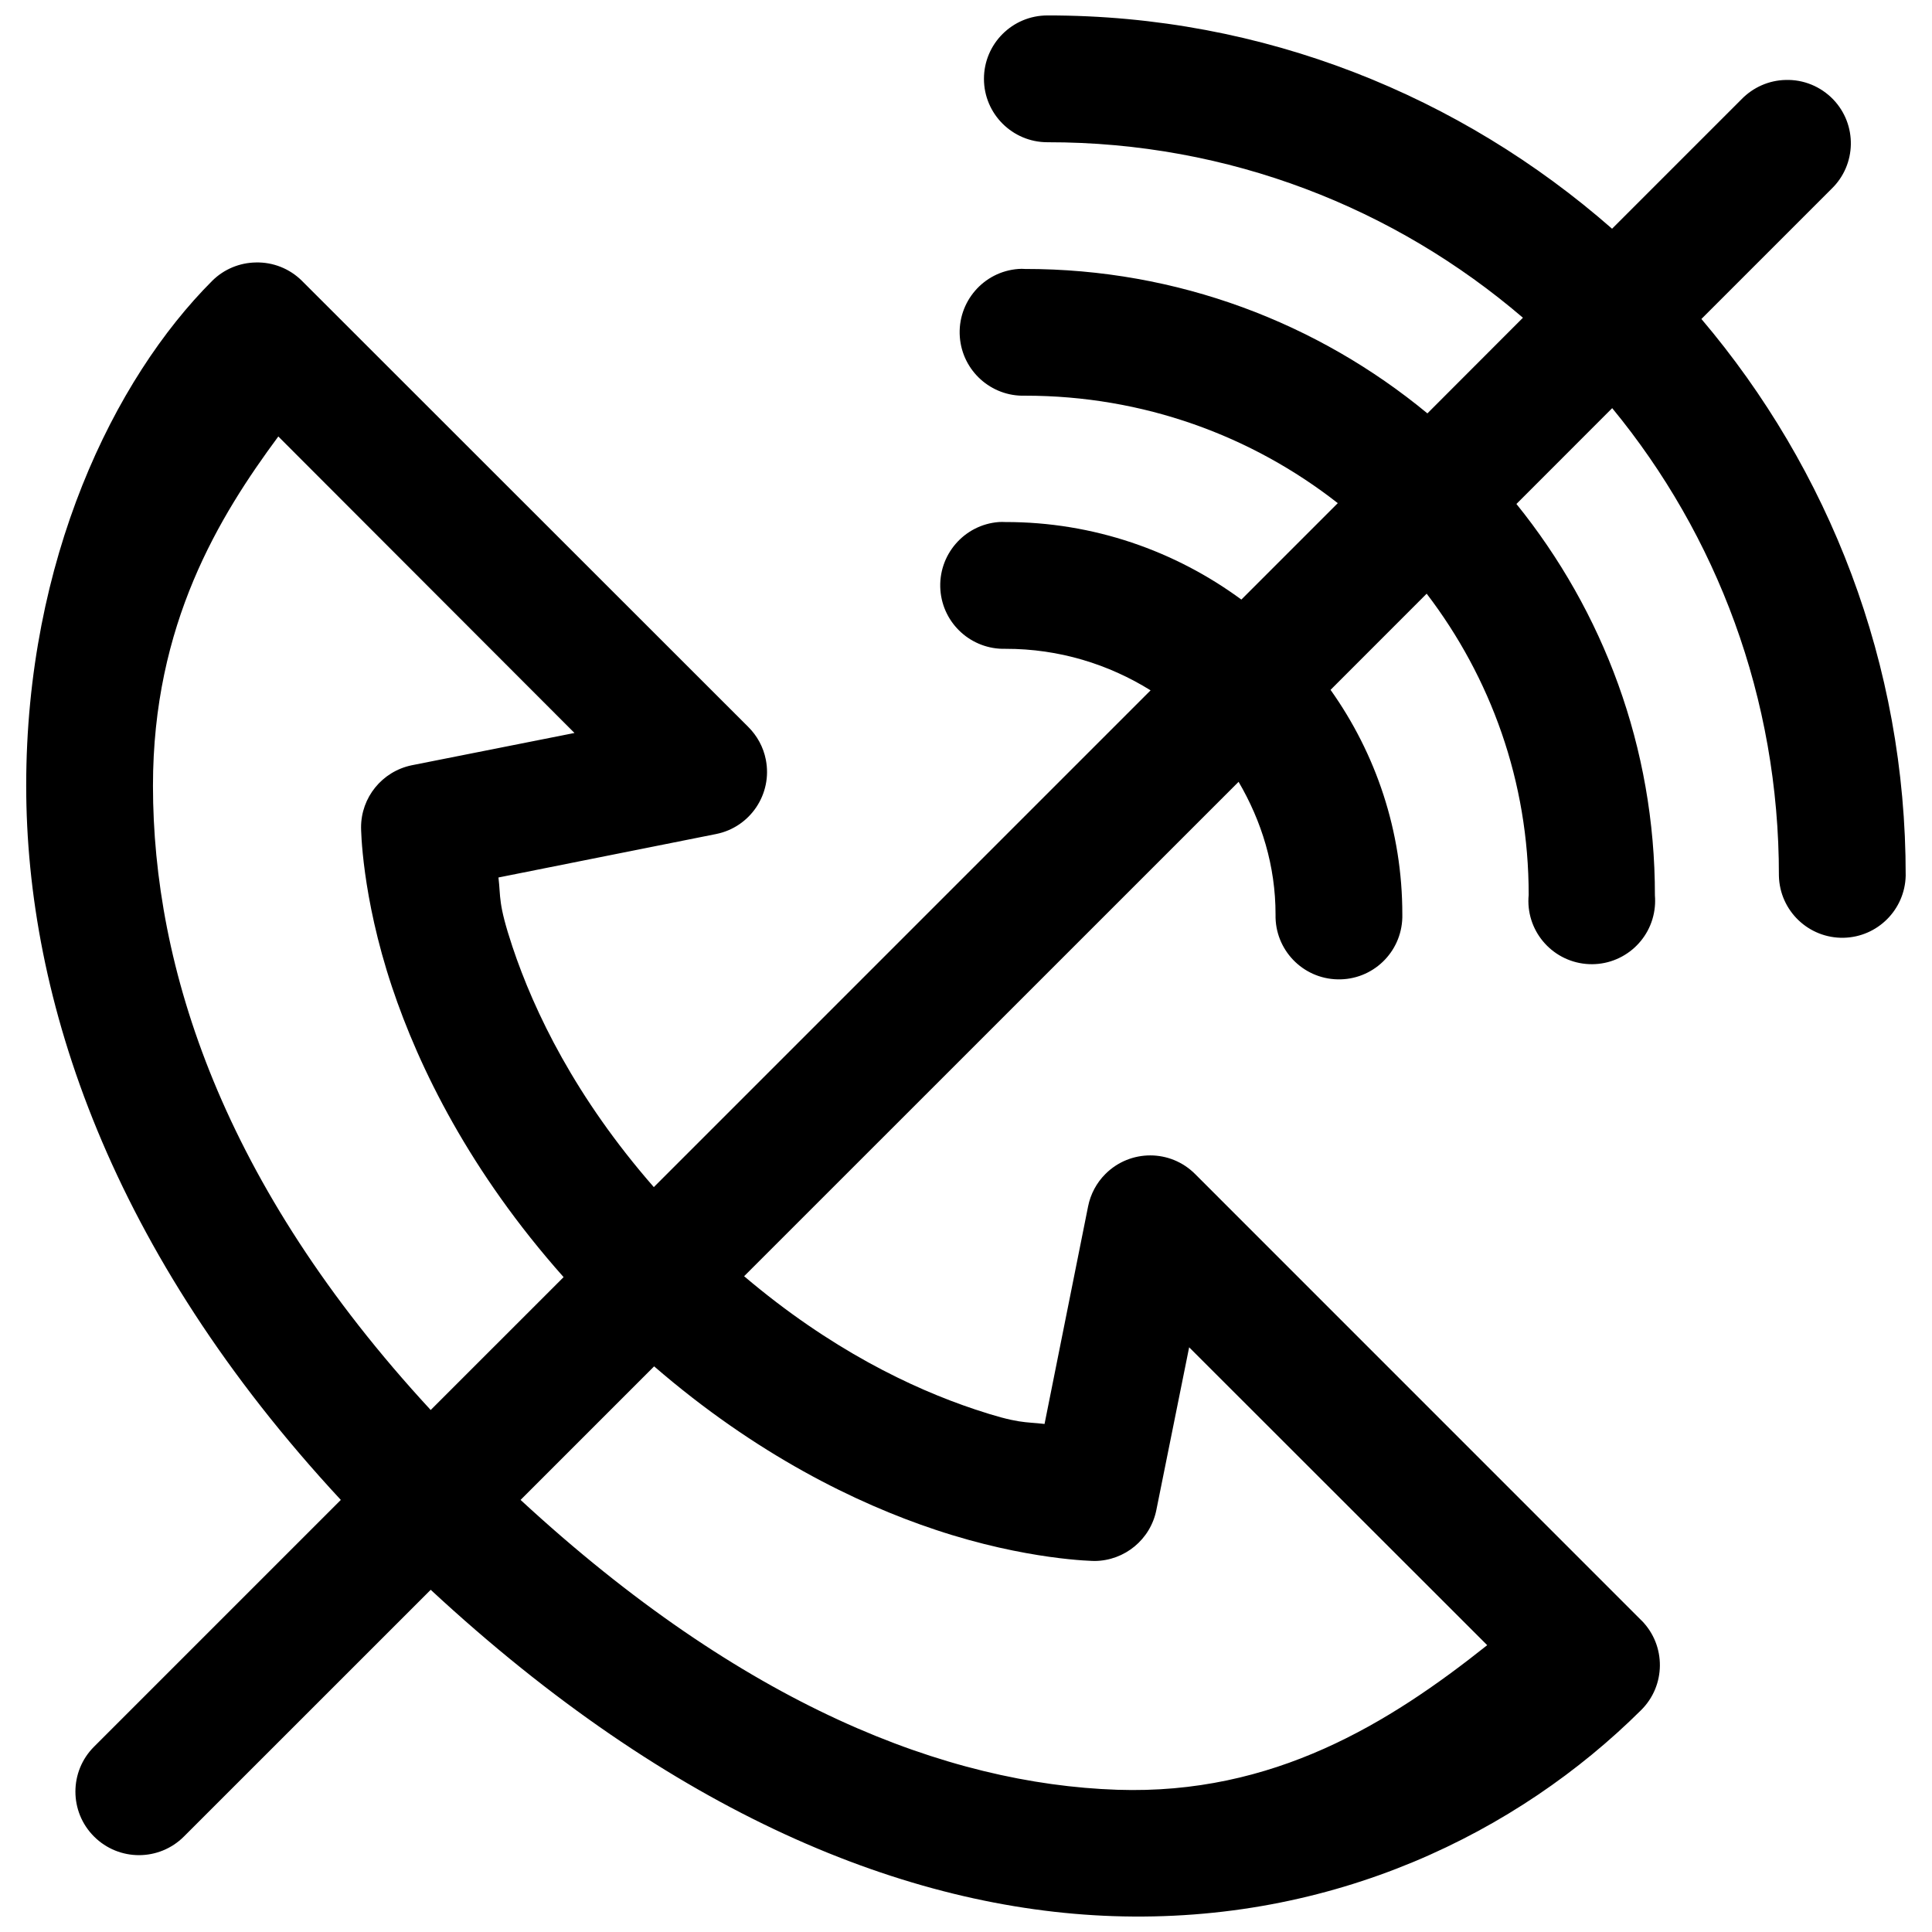 <?xml version="1.0" encoding="UTF-8"?>
<!-- Uploaded to: SVG Repo, www.svgrepo.com, Generator: SVG Repo Mixer Tools -->
<svg width="800px" height="800px" version="1.1" viewBox="144 144 512 512" xmlns="http://www.w3.org/2000/svg">
 <defs>
  <clipPath id="a">
   <path d="m150 148.09h500v503.81h-500z"/>
  </clipPath>
 </defs>
 <g clip-path="url(#a)">
  <path d="m594.89 228.53 34.449-34.449c6.691-6.422 6.894-17.051 0.473-23.742-3.305-3.418-7.871-5.305-12.625-5.148-4.375 0.094-8.566 1.938-11.637 5.086l-34.336 34.336c-40.039-35.109-92.297-56.598-149.64-56.52-9.289 0-16.816 7.527-16.816 16.801 0 9.273 7.543 16.801 16.816 16.801 48.223-0.062 92.148 17.492 126.02 46.508l-25.316 25.348c-28.969-23.93-66.156-38.32-106.66-38.273-0.566-0.047-1.148-0.047-1.73 0-9.258 0.676-16.215 8.754-15.523 18.027 0.676 8.957 8.281 15.824 17.27 15.555 31.41-0.016 60.141 10.66 82.891 28.48l-25.551 25.551c-17.523-12.879-39.156-20.578-62.551-20.547-0.566-0.031-1.117-0.031-1.699 0-9.258 0.691-16.199 8.785-15.508 18.043 0.676 8.941 8.25 15.777 17.223 15.555 14.25-0.031 27.395 4.109 38.477 11.004l-131.65 131.65c-20.703-23.695-31.676-46.367-37.473-63.73-3.871-11.637-3.055-13.004-3.699-18.324l57.641-11.508c9.102-1.793 15.02-10.645 13.211-19.742-0.645-3.289-2.281-6.297-4.66-8.66l-118.32-118.26c-3.227-3.18-7.606-4.926-12.141-4.816-4.328 0.062-8.453 1.777-11.539 4.816-26.137 26.121-49.359 73.965-49.344 133.89 0.016 56.68 22.418 123.57 83.379 189.23l-65.402 65.402c-6.582 6.566-6.582 17.238 0 23.805 6.582 6.582 17.238 6.582 23.82 0l65.402-65.387c64 59.355 126.11 84.609 180.77 86.48 58.52 2 107.33-22.152 139.96-54.555 6.613-6.504 6.691-17.129 0.203-23.742-0.016-0.031-0.062-0.047-0.078-0.062l-118.27-118.29c-6.551-6.582-17.176-6.598-23.758-0.047-2.348 2.332-3.969 5.352-4.613 8.613l-11.539 57.656c-5.32-0.629-6.801 0.031-18.469-3.871-16.734-5.574-38.383-15.965-61.148-35.281l131.04-131.02c6.078 10.375 9.809 22.277 9.793 35.188-0.203 9.273 7.148 16.957 16.422 17.16 9.289 0.219 16.957-7.133 17.176-16.406v-0.754c0.031-22.152-7.039-42.699-19.02-59.559l25.473-25.488c16.926 22.168 27.062 49.734 27.031 79.824-0.883 9.242 5.918 17.414 15.145 18.293 9.242 0.867 17.43-5.918 18.293-15.16 0.094-0.992 0.094-2 0.016-2.992 0.047-39.234-13.73-75.305-36.699-103.74l25.379-25.395c27.664 33.613 44.242 76.77 44.18 123.92 0.203 9.289 7.887 16.625 17.16 16.438 9.004-0.203 16.23-7.461 16.438-16.438 0.07-56.273-20.383-107.74-54.137-147.55zm-410.35 123.73c-0.016-42.887 17.602-71.477 33.219-92.59l78.484 78.578-43.172 8.566c-7.809 1.637-13.414 8.516-13.383 16.5 0 0 0.078 17.949 8.203 42.258 7.164 21.445 20.672 48.98 45.469 76.879l-35.219 35.215c-55.355-59.891-73.586-117.45-73.602-165.41zm207.29 197.12c24.309 8.125 42.289 8.297 42.289 8.297 7.949-0.078 14.77-5.715 16.328-13.508l8.691-43.121 78.988 78.941c-25.961 20.672-56.664 39.723-98.07 38.32-45.199-1.543-99.047-22.277-158.1-76.816l35.395-35.395c27.074 23.41 53.633 36.336 74.48 43.281z"/>
 </g>
</svg>